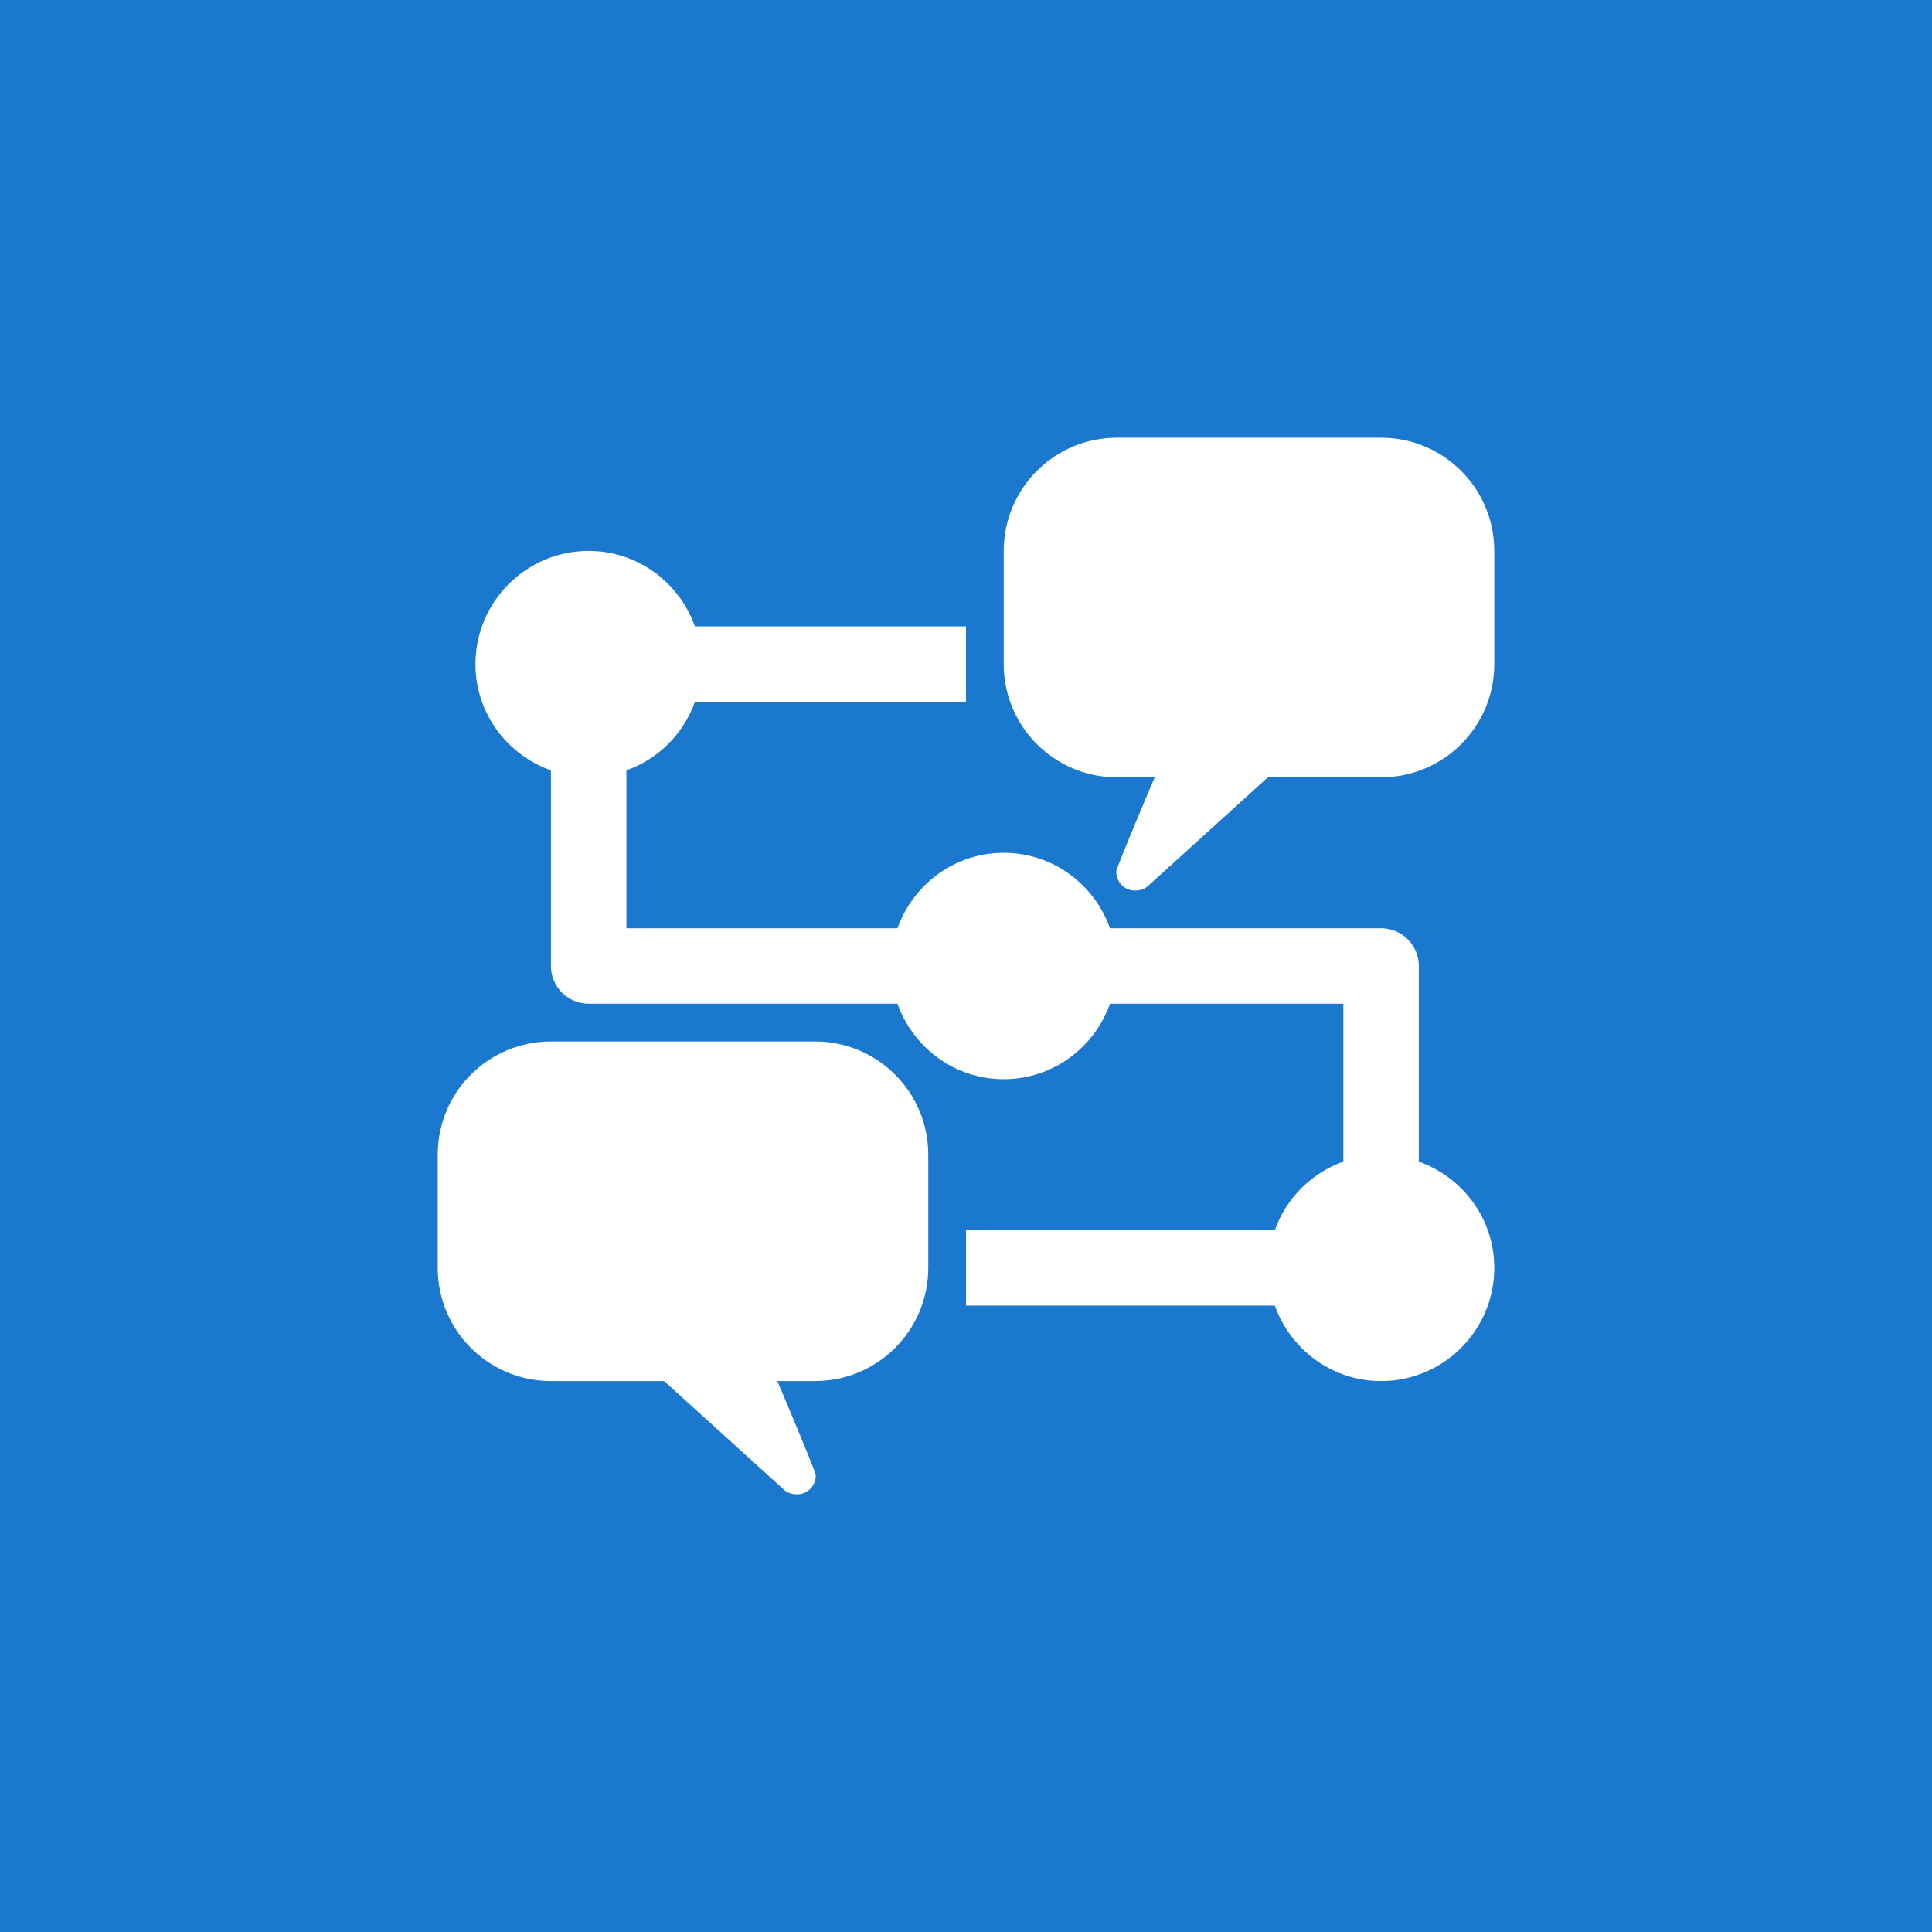 <svg width="32" height="32" viewBox="0 0 32 32" fill="none" xmlns="http://www.w3.org/2000/svg">
<rect width="32" height="32" fill="#1A78CF"/>
<path d="M23.5 19.24V16C23.5 15.655 23.22 15.375 22.875 15.375H18.385C18.126 14.649 17.439 14.125 16.625 14.125C15.811 14.125 15.124 14.649 14.865 15.375H10.375V12.76C10.905 12.571 11.321 12.155 11.51 11.625H16V10.375H11.51C11.251 9.649 10.564 9.125 9.75 9.125C8.716 9.125 7.875 9.966 7.875 11C7.875 11.814 8.399 12.501 9.125 12.76V16C9.125 16.345 9.405 16.625 9.75 16.625H14.865C15.124 17.351 15.811 17.875 16.625 17.875C17.439 17.875 18.126 17.351 18.385 16.625H22.25V19.24C21.721 19.429 21.304 19.846 21.115 20.375H16V21.625H21.115C21.374 22.351 22.061 22.875 22.875 22.875C23.909 22.875 24.75 22.034 24.75 21C24.75 20.186 24.226 19.499 23.5 19.24Z" fill="white"/>
<path d="M13.5 17.25H9.125C8.089 17.25 7.25 18.089 7.25 19.125V21C7.25 22.035 8.089 22.875 9.125 22.875H11L12.967 24.658C13.027 24.719 13.107 24.75 13.188 24.75H13.194C13.368 24.758 13.512 24.612 13.512 24.437C13.512 24.372 12.875 22.875 12.875 22.875H13.5C14.536 22.875 15.375 22.035 15.375 21V19.125C15.375 18.089 14.536 17.25 13.5 17.25Z" fill="white"/>
<path d="M18.5 7.25H22.875C23.91 7.25 24.75 8.089 24.75 9.125V11C24.75 12.036 23.91 12.875 22.875 12.875H21L19.033 14.658C18.973 14.719 18.893 14.75 18.812 14.75C18.81 14.75 18.808 14.75 18.806 14.75C18.632 14.758 18.488 14.612 18.488 14.438C18.488 14.372 19.125 12.875 19.125 12.875H18.5C17.465 12.875 16.625 12.036 16.625 11V9.125C16.625 8.089 17.465 7.25 18.5 7.25Z" fill="white"/>
</svg>
